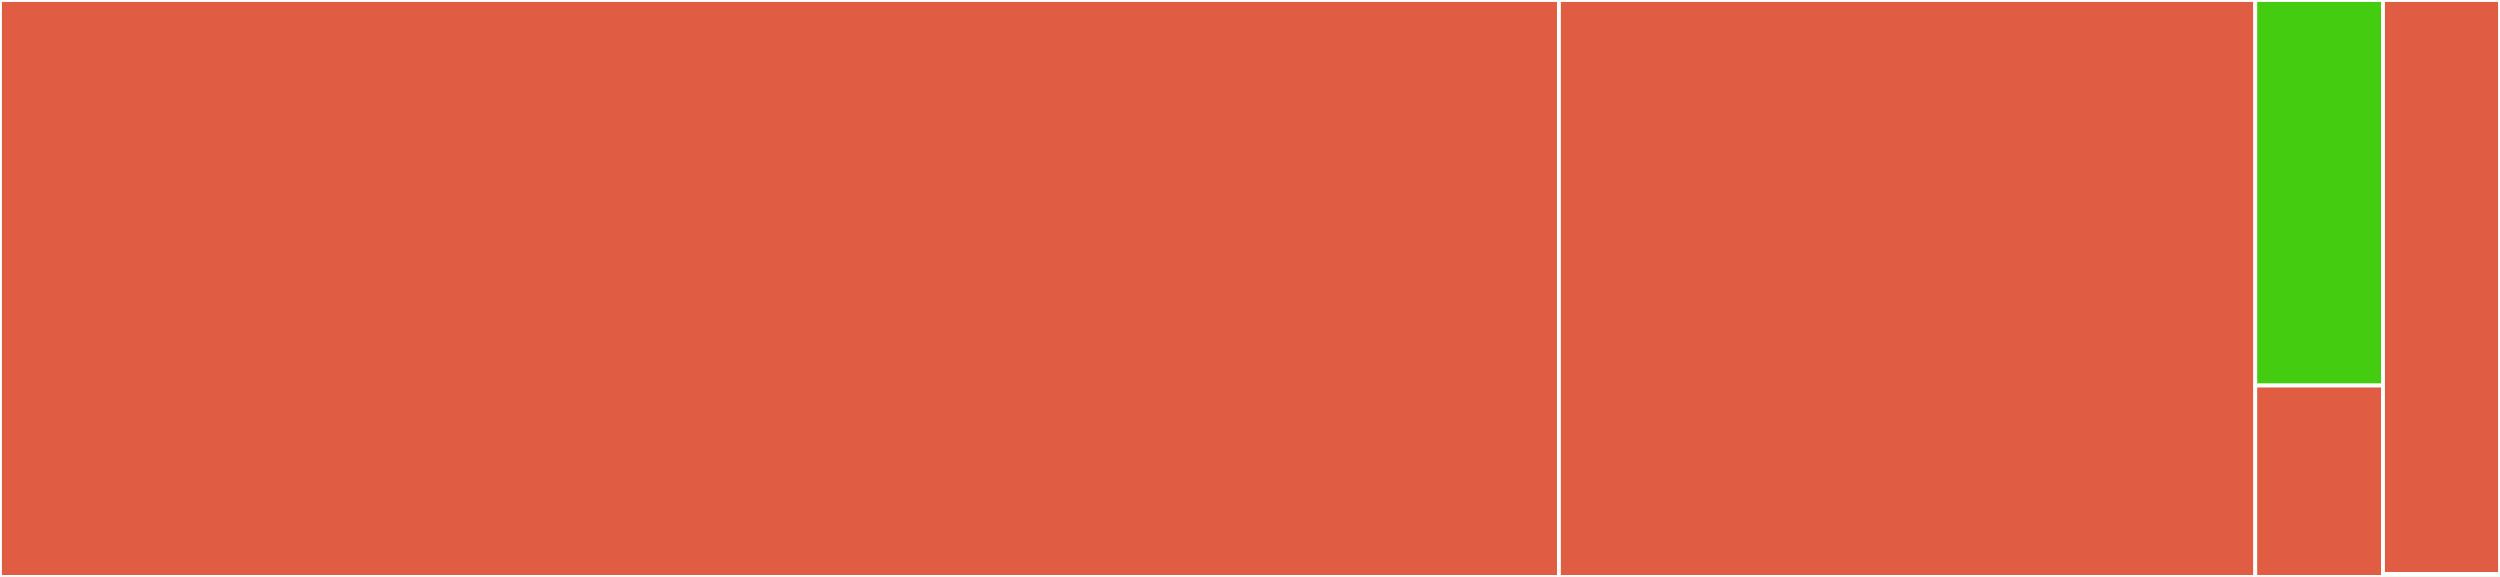 <svg baseProfile="full" width="650" height="150" viewBox="0 0 650 150" version="1.1"
xmlns="http://www.w3.org/2000/svg" xmlns:ev="http://www.w3.org/2001/xml-events"
xmlns:xlink="http://www.w3.org/1999/xlink">

<rect x="0" y="0" width="650" height="150" fill="#333333" stroke="none"/>

<style>rect.s{mask:url(#mask);}</style>
<defs>
  <pattern id="white" width="4" height="4" patternUnits="userSpaceOnUse" patternTransform="rotate(45)">
    <rect width="2" height="2" transform="translate(0,0)" fill="white"></rect>
  </pattern>
  <mask id="mask">
    <rect x="0" y="0" width="100%" height="100%" fill="url(#white)"></rect>
  </mask>
</defs>

<rect x="0" y="0" width="405.319" height="150.0" fill="#e05d44" stroke="white" stroke-width="1" class=" tooltipped" data-content="__init__.py"><title>__init__.py</title></rect>
<rect x="405.319" y="0" width="181.047" height="150.0" fill="#e05d44" stroke="white" stroke-width="1" class=" tooltipped" data-content="gen/PSParser.py"><title>gen/PSParser.py</title></rect>
<rect x="586.366" y="0" width="33.214" height="100.234" fill="#4c1" stroke="white" stroke-width="1" class=" tooltipped" data-content="gen/PSLexer.py"><title>gen/PSLexer.py</title></rect>
<rect x="586.366" y="100.234" width="33.214" height="49.766" fill="#e05d44" stroke="white" stroke-width="1" class=" tooltipped" data-content="gen/PSListener.py"><title>gen/PSListener.py</title></rect>
<rect x="619.58" y="0" width="30.42" height="149.235" fill="#e05d44" stroke="white" stroke-width="1" class=" tooltipped" data-content="process_latex/process_latex.py"><title>process_latex/process_latex.py</title></rect>
<rect x="619.58" y="149.235" width="30.42" height="0.765" fill="#4c1" stroke="white" stroke-width="1" class=" tooltipped" data-content="_version.py"><title>_version.py</title></rect>
</svg>